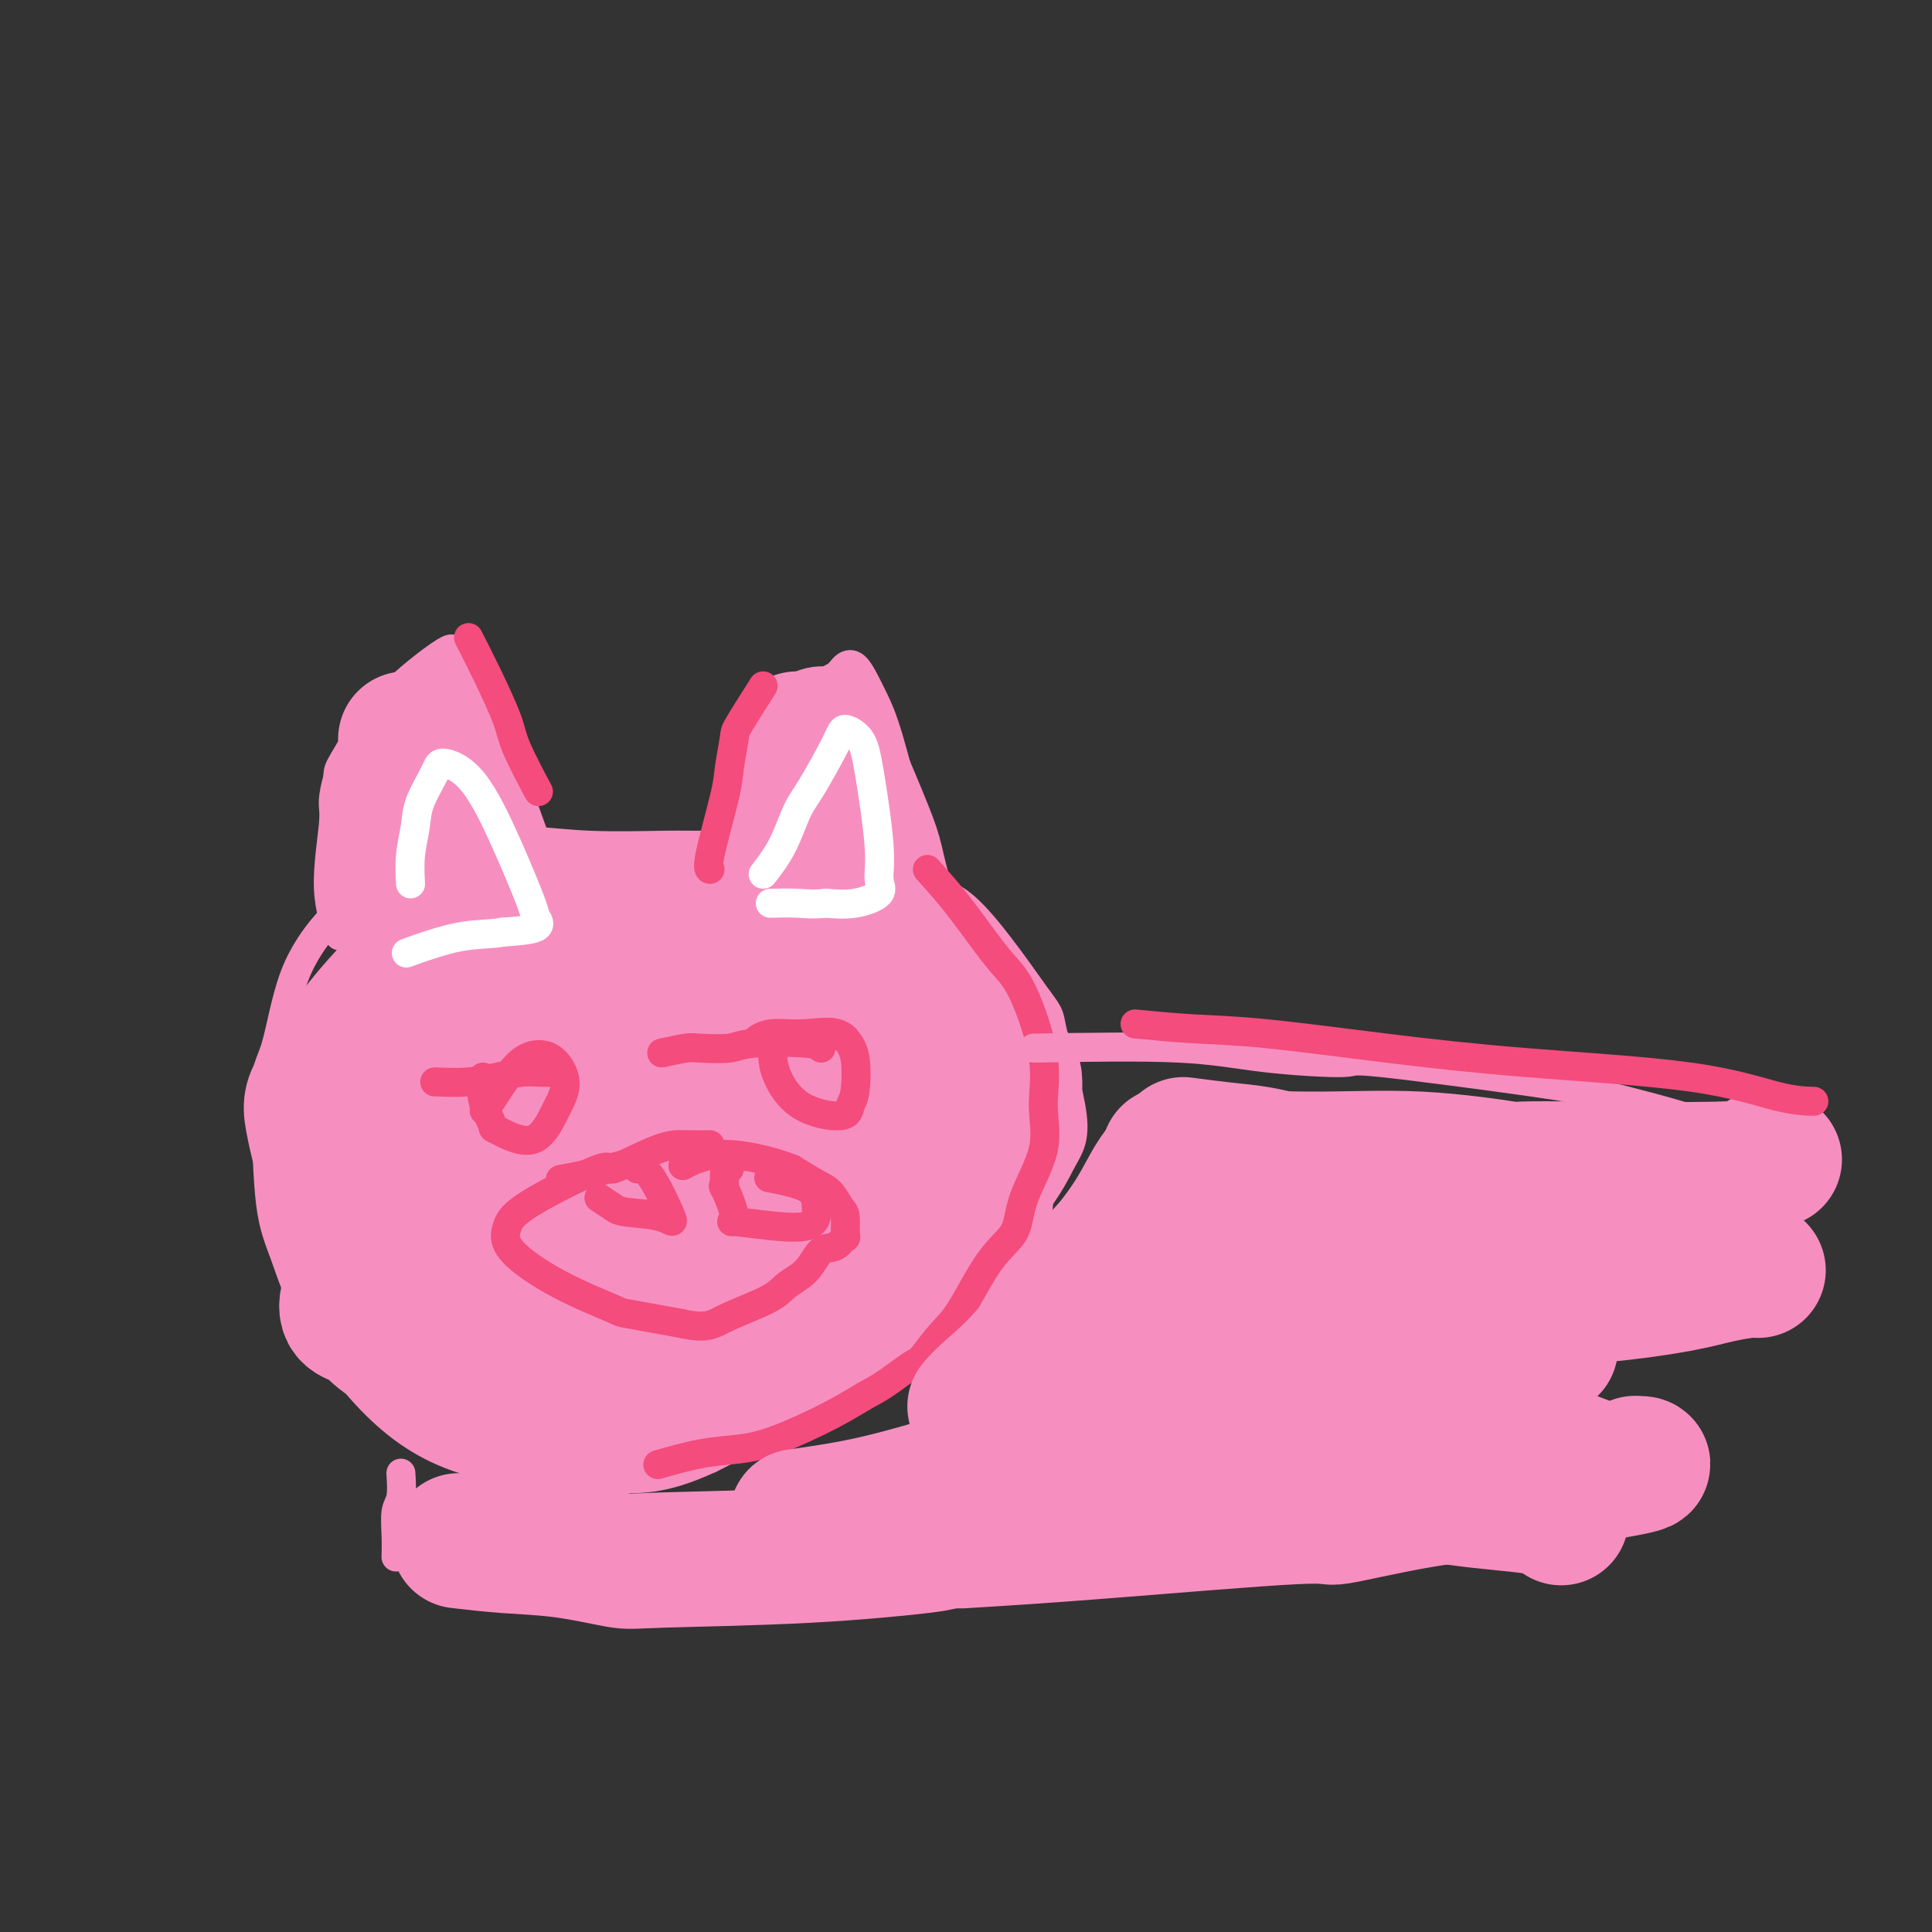 <svg viewBox='0 0 400 400' version='1.1' xmlns='http://www.w3.org/2000/svg' xmlns:xlink='http://www.w3.org/1999/xlink'><rect x="0" y="0" width="400" height="400" fill="#333333" stroke="none"/><g fill='none' stroke='#F68FBF' stroke-width='6' stroke-linecap='round' stroke-linejoin='round'><path d='M70,165c0.021,-0.559 0.042,-1.119 0,-2c-0.042,-0.881 -0.147,-2.084 0,-3c0.147,-0.916 0.545,-1.544 2,-4c1.455,-2.456 3.967,-6.738 8,-11c4.033,-4.262 9.586,-8.503 12,-10c2.414,-1.497 1.688,-0.249 3,2c1.312,2.249 4.660,5.500 7,10c2.340,4.500 3.670,10.250 5,16'/><path d='M107,163c0.786,2.551 0.249,0.930 1,3c0.751,2.070 2.788,7.833 4,11c1.212,3.167 1.598,3.738 2,4c0.402,0.262 0.819,0.215 1,0c0.181,-0.215 0.126,-0.596 0,-1c-0.126,-0.404 -0.322,-0.830 0,-1c0.322,-0.170 1.161,-0.085 2,0'/><path d='M117,179c1.499,-0.553 3.746,-0.934 5,-1c1.254,-0.066 1.514,0.183 5,0c3.486,-0.183 10.196,-0.798 15,-1c4.804,-0.202 7.700,0.008 9,0c1.300,-0.008 1.004,-0.233 1,0c-0.004,0.233 0.285,0.924 1,-1c0.715,-1.924 1.858,-6.462 3,-11'/><path d='M156,165c3.214,-6.113 8.748,-15.395 12,-20c3.252,-4.605 4.222,-4.533 5,-5c0.778,-0.467 1.365,-1.472 2,-2c0.635,-0.528 1.319,-0.578 2,0c0.681,0.578 1.358,1.784 2,3c0.642,1.216 1.250,2.443 2,4c0.750,1.557 1.643,3.445 3,8c1.357,4.555 3.179,11.778 5,19'/><path d='M189,172c1.354,6.051 0.741,7.680 1,9c0.259,1.320 1.392,2.333 2,3c0.608,0.667 0.690,0.988 1,1c0.310,0.012 0.846,-0.285 2,0c1.154,0.285 2.926,1.154 5,3c2.074,1.846 4.450,4.670 7,8c2.550,3.330 5.275,7.165 8,11'/><path d='M215,207c2.738,3.610 2.085,3.136 3,7c0.915,3.864 3.400,12.068 4,17c0.600,4.932 -0.685,6.594 -2,9c-1.315,2.406 -2.659,5.556 -7,11c-4.341,5.444 -11.679,13.181 -16,18c-4.321,4.819 -5.625,6.721 -10,10c-4.375,3.279 -11.821,7.937 -19,12c-7.179,4.063 -14.089,7.532 -21,11'/><path d='M147,302c-9.863,4.531 -14.522,4.360 -22,4c-7.478,-0.360 -17.776,-0.909 -26,-3c-8.224,-2.091 -14.375,-5.723 -20,-11c-5.625,-5.277 -10.724,-12.198 -14,-18c-3.276,-5.802 -4.728,-10.485 -6,-14c-1.272,-3.515 -2.363,-5.861 -3,-11c-0.637,-5.139 -0.818,-13.069 -1,-21'/><path d='M55,228c-0.315,-6.690 0.896,-7.414 2,-11c1.104,-3.586 2.100,-10.033 4,-15c1.900,-4.967 4.704,-8.453 6,-10c1.296,-1.547 1.085,-1.156 1,-1c-0.085,0.156 -0.042,0.078 0,0'/><path d='M72,157c-0.720,1.190 -1.439,2.379 -2,4c-0.561,1.621 -0.962,3.672 -1,5c-0.038,1.328 0.289,1.933 0,5c-0.289,3.067 -1.193,8.595 -1,13c0.193,4.405 1.484,7.687 2,9c0.516,1.313 0.258,0.656 0,0'/></g>
<g fill='none' stroke='#F68FBF' stroke-width='28' stroke-linecap='round' stroke-linejoin='round'><path d='M84,153c0.001,4.813 0.002,9.625 0,14c-0.002,4.375 -0.008,8.312 0,13c0.008,4.688 0.030,10.128 0,14c-0.030,3.872 -0.113,6.176 0,12c0.113,5.824 0.422,15.169 1,22c0.578,6.831 1.425,11.147 2,13c0.575,1.853 0.879,1.244 1,1c0.121,-0.244 0.061,-0.122 0,0'/><path d='M92,150c0.746,1.738 1.491,3.476 3,10c1.509,6.524 3.781,17.833 6,26c2.219,8.167 4.385,13.191 6,17c1.615,3.809 2.680,6.402 5,10c2.320,3.598 5.894,8.199 8,12c2.106,3.801 2.745,6.800 3,8c0.255,1.200 0.128,0.600 0,0'/><path d='M95,185c4.332,-0.113 8.664,-0.226 13,0c4.336,0.226 8.675,0.793 14,1c5.325,0.207 11.637,0.056 15,0c3.363,-0.056 3.778,-0.015 9,0c5.222,0.015 15.252,0.004 20,0c4.748,-0.004 4.214,-0.001 4,0c-0.214,0.001 -0.107,0.001 0,0'/><path d='M165,153c-0.334,4.302 -0.668,8.604 -1,13c-0.332,4.396 -0.663,8.887 -1,12c-0.337,3.113 -0.679,4.848 -1,7c-0.321,2.152 -0.622,4.721 -1,12c-0.378,7.279 -0.832,19.267 -1,25c-0.168,5.733 -0.048,5.209 0,5c0.048,-0.209 0.024,-0.105 0,0'/><path d='M170,152c0.250,-0.109 0.499,-0.217 2,3c1.501,3.217 4.253,9.760 6,14c1.747,4.240 2.488,6.176 3,8c0.512,1.824 0.793,3.536 2,8c1.207,4.464 3.340,11.682 4,16c0.660,4.318 -0.152,5.738 0,8c0.152,2.262 1.267,5.366 2,8c0.733,2.634 1.083,4.799 1,6c-0.083,1.201 -0.599,1.439 -1,2c-0.401,0.561 -0.686,1.446 -1,2c-0.314,0.554 -0.657,0.777 -1,1'/><path d='M187,228c-0.500,0.833 -0.250,0.417 0,0'/><path d='M187,196c1.765,0.904 3.529,1.809 5,3c1.471,1.191 2.648,2.669 4,4c1.352,1.331 2.877,2.515 4,4c1.123,1.485 1.842,3.271 2,8c0.158,4.729 -0.245,12.402 -2,18c-1.755,5.598 -4.861,9.121 -7,12c-2.139,2.879 -3.310,5.112 -6,9c-2.690,3.888 -6.900,9.430 -10,13c-3.100,3.570 -5.091,5.169 -6,6c-0.909,0.831 -0.735,0.894 -1,1c-0.265,0.106 -0.968,0.255 -4,2c-3.032,1.745 -8.393,5.085 -12,7c-3.607,1.915 -5.459,2.404 -8,3c-2.541,0.596 -5.770,1.298 -9,2'/><path d='M137,288c-7.996,2.780 -10.985,2.230 -14,2c-3.015,-0.230 -6.056,-0.142 -8,0c-1.944,0.142 -2.791,0.337 -6,-1c-3.209,-1.337 -8.780,-4.205 -12,-7c-3.220,-2.795 -4.090,-5.515 -5,-9c-0.910,-3.485 -1.861,-7.734 -2,-14c-0.139,-6.266 0.533,-14.550 1,-20c0.467,-5.450 0.728,-8.067 1,-11c0.272,-2.933 0.553,-6.181 1,-10c0.447,-3.819 1.058,-8.209 1,-11c-0.058,-2.791 -0.785,-3.982 -1,-5c-0.215,-1.018 0.081,-1.862 -1,-2c-1.081,-0.138 -3.541,0.431 -6,1'/><path d='M86,201c-1.415,-0.055 -1.454,0.306 -3,2c-1.546,1.694 -4.599,4.721 -8,9c-3.401,4.279 -7.150,9.808 -9,13c-1.850,3.192 -1.803,4.045 -1,8c0.803,3.955 2.360,11.012 7,17c4.640,5.988 12.363,10.908 17,14c4.637,3.092 6.187,4.356 13,5c6.813,0.644 18.890,0.669 26,0c7.110,-0.669 9.252,-2.030 14,-4c4.748,-1.970 12.102,-4.548 18,-8c5.898,-3.452 10.340,-7.779 13,-12c2.660,-4.221 3.538,-8.338 4,-12c0.462,-3.662 0.509,-6.871 -1,-11c-1.509,-4.129 -4.574,-9.180 -9,-12c-4.426,-2.820 -10.213,-3.410 -16,-4'/><path d='M151,206c-7.970,-0.922 -19.894,-1.228 -31,2c-11.106,3.228 -21.392,9.991 -28,15c-6.608,5.009 -9.538,8.263 -10,16c-0.462,7.737 1.543,19.956 10,28c8.457,8.044 23.364,11.915 35,12c11.636,0.085 20.000,-3.614 29,-9c9.000,-5.386 18.635,-12.460 21,-19c2.365,-6.540 -2.539,-12.548 -4,-17c-1.461,-4.452 0.523,-7.348 -11,-11c-11.523,-3.652 -36.553,-8.061 -50,-8c-13.447,0.061 -15.313,4.593 -18,7c-2.687,2.407 -6.196,2.688 -8,7c-1.804,4.312 -1.902,12.656 -2,21'/><path d='M84,250c5.439,6.011 20.035,10.540 36,11c15.965,0.460 33.299,-3.149 45,-7c11.701,-3.851 17.769,-7.942 19,-12c1.231,-4.058 -2.375,-8.081 -5,-12c-2.625,-3.919 -4.267,-7.734 -18,-10c-13.733,-2.266 -39.555,-2.984 -54,-1c-14.445,1.984 -17.513,6.670 -20,10c-2.487,3.330 -4.392,5.306 -3,11c1.392,5.694 6.081,15.108 17,19c10.919,3.892 28.070,2.264 41,0c12.930,-2.264 21.641,-5.164 26,-8c4.359,-2.836 4.366,-5.610 4,-8c-0.366,-2.390 -1.105,-4.397 -9,-5c-7.895,-0.603 -22.948,0.199 -38,1'/><path d='M125,239c-11.125,2.077 -19.937,6.770 -25,11c-5.063,4.230 -6.377,7.998 -8,11c-1.623,3.002 -3.554,5.238 3,5c6.554,-0.238 21.595,-2.951 35,-7c13.405,-4.049 25.176,-9.435 31,-13c5.824,-3.565 5.702,-5.310 7,-8c1.298,-2.690 4.017,-6.324 2,-10c-2.017,-3.676 -8.772,-7.395 -20,-7c-11.228,0.395 -26.931,4.903 -39,10c-12.069,5.097 -20.504,10.783 -27,18c-6.496,7.217 -11.053,15.964 -12,20c-0.947,4.036 1.715,3.360 4,5c2.285,1.640 4.192,5.595 14,6c9.808,0.405 27.517,-2.742 38,-6c10.483,-3.258 13.742,-6.629 17,-10'/><path d='M145,264c4.263,-3.004 6.420,-5.514 7,-10c0.580,-4.486 -0.418,-10.949 -4,-15c-3.582,-4.051 -9.748,-5.692 -15,-7c-5.252,-1.308 -9.591,-2.284 -17,-1c-7.409,1.284 -17.889,4.827 -24,8c-6.111,3.173 -7.854,5.977 -10,9c-2.146,3.023 -4.694,6.267 -5,11c-0.306,4.733 1.630,10.955 4,15c2.370,4.045 5.175,5.912 8,8c2.825,2.088 5.671,4.396 13,6c7.329,1.604 19.140,2.502 28,2c8.860,-0.502 14.770,-2.404 21,-5c6.230,-2.596 12.780,-5.884 18,-9c5.220,-3.116 9.110,-6.058 13,-9'/><path d='M182,267c6.640,-4.445 7.740,-6.557 10,-9c2.260,-2.443 5.679,-5.217 8,-8c2.321,-2.783 3.544,-5.574 5,-9c1.456,-3.426 3.144,-7.486 4,-10c0.856,-2.514 0.881,-3.483 1,-5c0.119,-1.517 0.331,-3.581 -1,-5c-1.331,-1.419 -4.204,-2.192 -6,-3c-1.796,-0.808 -2.513,-1.649 -8,-1c-5.487,0.649 -15.744,2.789 -22,5c-6.256,2.211 -8.511,4.493 -11,7c-2.489,2.507 -5.214,5.239 -7,10c-1.786,4.761 -2.635,11.551 -2,16c0.635,4.449 2.753,6.557 6,8c3.247,1.443 7.624,2.222 12,3'/><path d='M171,266c5.100,0.255 11.850,-0.609 16,-2c4.150,-1.391 5.700,-3.311 8,-5c2.300,-1.689 5.350,-3.147 7,-5c1.650,-1.853 1.900,-4.101 2,-5c0.100,-0.899 0.050,-0.450 0,0'/></g>
<g fill='none' stroke='#F44C7D' stroke-width='6' stroke-linecap='round' stroke-linejoin='round'><path d='M192,180c1.954,2.179 3.908,4.358 6,7c2.092,2.642 4.321,5.747 6,8c1.679,2.253 2.807,3.655 4,5c1.193,1.345 2.449,2.633 4,6c1.551,3.367 3.396,8.812 4,13c0.604,4.188 -0.034,7.118 0,10c0.034,2.882 0.740,5.716 0,9c-0.740,3.284 -2.924,7.017 -4,10c-1.076,2.983 -1.042,5.216 -2,7c-0.958,1.784 -2.906,3.117 -5,6c-2.094,2.883 -4.333,7.315 -6,10c-1.667,2.685 -2.762,3.624 -4,5c-1.238,1.376 -2.619,3.188 -4,5'/><path d='M191,281c-2.863,4.043 -0.522,1.149 -1,1c-0.478,-0.149 -3.777,2.447 -6,4c-2.223,1.553 -3.371,2.064 -5,3c-1.629,0.936 -3.741,2.297 -7,4c-3.259,1.703 -7.666,3.749 -11,5c-3.334,1.251 -5.595,1.706 -8,2c-2.405,0.294 -4.955,0.425 -8,1c-3.045,0.575 -6.584,1.593 -8,2c-1.416,0.407 -0.708,0.204 0,0'/><path d='M158,142c-2.029,3.199 -4.057,6.398 -5,8c-0.943,1.602 -0.799,1.606 -1,3c-0.201,1.394 -0.747,4.177 -1,6c-0.253,1.823 -0.212,2.684 -1,6c-0.788,3.316 -2.404,9.085 -3,12c-0.596,2.915 -0.170,2.976 0,3c0.170,0.024 0.085,0.012 0,0'/><path d='M97,132c1.266,2.480 2.533,4.960 4,8c1.467,3.040 3.136,6.640 4,9c0.864,2.360 0.925,3.482 2,6c1.075,2.518 3.164,6.434 4,8c0.836,1.566 0.418,0.783 0,0'/></g>
<g fill='none' stroke='#FFFFFF' stroke-width='6' stroke-linecap='round' stroke-linejoin='round'><path d='M158,181c1.404,-1.829 2.808,-3.658 4,-6c1.192,-2.342 2.172,-5.198 3,-7c0.828,-1.802 1.506,-2.551 3,-5c1.494,-2.449 3.806,-6.600 5,-9c1.194,-2.400 1.272,-3.051 2,-3c0.728,0.051 2.108,0.804 3,2c0.892,1.196 1.297,2.836 2,7c0.703,4.164 1.705,10.853 2,15c0.295,4.147 -0.117,5.751 0,7c0.117,1.249 0.762,2.144 0,3c-0.762,0.856 -2.932,1.673 -5,2c-2.068,0.327 -4.034,0.163 -6,0'/><path d='M171,187c-2.762,0.310 -4.167,0.083 -6,0c-1.833,-0.083 -4.095,-0.024 -5,0c-0.905,0.024 -0.452,0.012 0,0'/><path d='M85,183c-0.106,-1.964 -0.211,-3.929 0,-6c0.211,-2.071 0.739,-4.249 1,-6c0.261,-1.751 0.256,-3.076 1,-5c0.744,-1.924 2.238,-4.446 3,-6c0.762,-1.554 0.791,-2.141 2,-2c1.209,0.141 3.597,1.011 6,4c2.403,2.989 4.821,8.096 7,13c2.179,4.904 4.120,9.603 5,12c0.880,2.397 0.698,2.491 1,3c0.302,0.509 1.086,1.431 0,2c-1.086,0.569 -4.043,0.784 -7,1'/><path d='M104,193c-2.515,0.509 -5.303,0.281 -9,1c-3.697,0.719 -8.303,2.386 -10,3c-1.697,0.614 -0.485,0.175 0,0c0.485,-0.175 0.242,-0.088 0,0'/></g>
<g fill='none' stroke='#F44C7D' stroke-width='6' stroke-linecap='round' stroke-linejoin='round'><path d='M90,224c2.405,0.083 4.809,0.166 7,0c2.191,-0.166 4.167,-0.580 6,-1c1.833,-0.420 3.522,-0.844 5,-1c1.478,-0.156 2.744,-0.042 4,0c1.256,0.042 2.502,0.012 3,0c0.498,-0.012 0.249,-0.006 0,0'/><path d='M137,218c1.937,-0.415 3.874,-0.830 5,-1c1.126,-0.170 1.440,-0.094 3,0c1.560,0.094 4.366,0.208 6,0c1.634,-0.208 2.098,-0.736 5,-1c2.902,-0.264 8.243,-0.263 11,0c2.757,0.263 2.931,0.790 3,1c0.069,0.210 0.035,0.105 0,0'/><path d='M100,223c0.065,0.120 0.131,0.241 0,1c-0.131,0.759 -0.457,2.157 0,4c0.457,1.843 1.697,4.130 2,5c0.303,0.870 -0.332,0.324 1,1c1.332,0.676 4.632,2.574 7,2c2.368,-0.574 3.803,-3.622 5,-6c1.197,-2.378 2.155,-4.088 2,-6c-0.155,-1.912 -1.423,-4.028 -3,-5c-1.577,-0.972 -3.463,-0.800 -5,0c-1.537,0.800 -2.725,2.229 -4,4c-1.275,1.771 -2.638,3.886 -4,6'/><path d='M101,229c-1.333,1.667 -0.667,0.833 0,0'/><path d='M160,217c0.006,0.387 0.012,0.775 0,1c-0.012,0.225 -0.043,0.289 0,1c0.043,0.711 0.158,2.070 1,4c0.842,1.930 2.409,4.431 5,6c2.591,1.569 6.205,2.205 8,2c1.795,-0.205 1.770,-1.251 2,-2c0.230,-0.749 0.716,-1.202 1,-3c0.284,-1.798 0.367,-4.942 0,-7c-0.367,-2.058 -1.183,-3.029 -2,-4'/><path d='M175,215c-1.745,-1.912 -5.107,-1.193 -8,-1c-2.893,0.193 -5.317,-0.140 -7,0c-1.683,0.140 -2.624,0.754 -3,1c-0.376,0.246 -0.188,0.123 0,0'/><path d='M147,237c-1.710,0.021 -3.420,0.042 -5,0c-1.580,-0.042 -3.029,-0.147 -6,1c-2.971,1.147 -7.465,3.546 -9,4c-1.535,0.454 -0.111,-1.038 -3,0c-2.889,1.038 -10.090,4.604 -14,7c-3.910,2.396 -4.530,3.621 -5,5c-0.470,1.379 -0.789,2.911 1,5c1.789,2.089 5.686,4.735 10,7c4.314,2.265 9.046,4.148 11,5c1.954,0.852 1.130,0.672 3,1c1.870,0.328 6.435,1.164 11,2'/><path d='M141,274c5.410,1.214 6.435,0.248 9,-1c2.565,-1.248 6.668,-2.777 9,-4c2.332,-1.223 2.891,-2.140 4,-3c1.109,-0.860 2.766,-1.663 4,-3c1.234,-1.337 2.044,-3.209 3,-4c0.956,-0.791 2.058,-0.500 3,-1c0.942,-0.500 1.725,-1.790 2,-2c0.275,-0.210 0.042,0.660 0,0c-0.042,-0.660 0.108,-2.851 0,-4c-0.108,-1.149 -0.472,-1.256 -1,-2c-0.528,-0.744 -1.219,-2.123 -2,-3c-0.781,-0.877 -1.652,-1.250 -3,-2c-1.348,-0.750 -3.174,-1.875 -5,-3'/><path d='M164,242c-3.929,-1.571 -9.750,-3.000 -14,-3c-4.250,-0.000 -6.929,1.429 -8,2c-1.071,0.571 -0.536,0.286 0,0'/><path d='M124,248c1.117,0.746 2.234,1.492 3,2c0.766,0.508 1.180,0.777 3,1c1.820,0.223 5.044,0.400 7,1c1.956,0.600 2.642,1.623 2,0c-0.642,-1.623 -2.612,-5.892 -4,-8c-1.388,-2.108 -2.194,-2.054 -3,-2'/><path d='M132,242c-1.595,-1.667 -3.083,-0.833 -6,0c-2.917,0.833 -7.262,1.667 -9,2c-1.738,0.333 -0.869,0.167 0,0'/><path d='M151,242c-0.444,0.035 -0.888,0.070 -1,1c-0.112,0.930 0.107,2.753 0,3c-0.107,0.247 -0.540,-1.084 0,0c0.540,1.084 2.053,4.582 2,6c-0.053,1.418 -1.672,0.754 1,1c2.672,0.246 9.636,1.400 13,1c3.364,-0.400 3.129,-2.355 3,-4c-0.129,-1.645 -0.150,-2.981 -2,-4c-1.850,-1.019 -5.529,-1.720 -7,-2c-1.471,-0.280 -0.736,-0.140 0,0'/></g>
<g fill='none' stroke='#F68FBF' stroke-width='6' stroke-linecap='round' stroke-linejoin='round'><path d='M214,217c11.122,-0.188 22.245,-0.377 30,0c7.755,0.377 12.143,1.319 18,2c5.857,0.681 13.183,1.099 16,1c2.817,-0.099 1.125,-0.716 8,0c6.875,0.716 22.317,2.766 31,4c8.683,1.234 10.606,1.651 16,3c5.394,1.349 14.260,3.630 18,5c3.740,1.370 2.353,1.830 2,2c-0.353,0.170 0.328,0.048 2,0c1.672,-0.048 4.336,-0.024 7,0'/><path d='M362,234c12.267,2.178 4.933,0.622 2,0c-2.933,-0.622 -1.467,-0.311 0,0'/><path d='M83,305c0.113,1.893 0.226,3.786 0,5c-0.226,1.214 -0.793,1.748 -1,3c-0.207,1.252 -0.056,3.222 0,5c0.056,1.778 0.016,3.365 0,4c-0.016,0.635 -0.008,0.317 0,0'/></g>
<g fill='none' stroke='#F68FBF' stroke-width='28' stroke-linecap='round' stroke-linejoin='round'><path d='M95,319c3.180,0.369 6.359,0.738 10,1c3.641,0.262 7.742,0.417 12,1c4.258,0.583 8.673,1.594 11,2c2.327,0.406 2.567,0.206 9,0c6.433,-0.206 19.060,-0.417 30,-1c10.940,-0.583 20.193,-1.537 24,-2c3.807,-0.463 2.169,-0.436 6,-1c3.831,-0.564 13.130,-1.718 20,-3c6.870,-1.282 11.311,-2.691 17,-5c5.689,-2.309 12.625,-5.517 17,-8c4.375,-2.483 6.187,-4.242 8,-6'/><path d='M259,297c5.619,-3.238 7.167,-4.333 8,-5c0.833,-0.667 0.952,-0.905 1,-1c0.048,-0.095 0.024,-0.048 0,0'/><path d='M165,314c5.378,-0.764 10.755,-1.529 17,-3c6.245,-1.471 13.357,-3.650 18,-5c4.643,-1.350 6.819,-1.872 11,-3c4.181,-1.128 10.369,-2.863 14,-4c3.631,-1.137 4.705,-1.676 9,-3c4.295,-1.324 11.810,-3.433 18,-5c6.190,-1.567 11.054,-2.590 13,-3c1.946,-0.410 0.973,-0.205 0,0'/><path d='M242,239c10.212,0.485 20.425,0.969 29,1c8.575,0.031 15.514,-0.392 23,0c7.486,0.392 15.520,1.597 18,2c2.480,0.403 -0.592,0.003 8,0c8.592,-0.003 28.849,0.391 38,0c9.151,-0.391 7.194,-1.567 7,-2c-0.194,-0.433 1.373,-0.124 2,0c0.627,0.124 0.313,0.062 0,0'/><path d='M226,277c10.495,0.033 20.990,0.065 29,0c8.010,-0.065 13.533,-0.228 19,0c5.467,0.228 10.876,0.846 15,1c4.124,0.154 6.961,-0.154 12,0c5.039,0.154 12.280,0.772 16,1c3.720,0.228 3.920,0.065 4,0c0.080,-0.065 0.040,-0.033 0,0'/><path d='M223,291c7.601,2.454 15.201,4.908 23,7c7.799,2.092 15.796,3.822 21,5c5.204,1.178 7.615,1.805 13,3c5.385,1.195 13.742,2.960 21,4c7.258,1.040 13.416,1.357 17,2c3.584,0.643 4.596,1.612 5,2c0.404,0.388 0.202,0.194 0,0'/><path d='M199,319c7.907,-0.486 15.815,-0.971 29,-2c13.185,-1.029 31.649,-2.601 40,-3c8.351,-0.399 6.591,0.377 9,0c2.409,-0.377 8.988,-1.905 15,-3c6.012,-1.095 11.457,-1.757 20,-3c8.543,-1.243 20.185,-3.065 25,-4c4.815,-0.935 2.804,-0.981 2,-1c-0.804,-0.019 -0.402,-0.009 0,0'/><path d='M267,278c17.684,-3.201 35.368,-6.403 46,-8c10.632,-1.597 14.211,-1.591 19,-2c4.789,-0.409 10.786,-1.234 15,-2c4.214,-0.766 6.645,-1.473 9,-2c2.355,-0.527 4.634,-0.873 6,-1c1.366,-0.127 1.819,-0.036 2,0c0.181,0.036 0.091,0.018 0,0'/><path d='M250,259c6.850,-1.610 13.700,-3.220 22,-4c8.300,-0.780 18.048,-0.731 26,-1c7.952,-0.269 14.106,-0.857 17,-1c2.894,-0.143 2.528,0.157 6,0c3.472,-0.157 10.781,-0.773 14,-1c3.219,-0.227 2.348,-0.065 2,0c-0.348,0.065 -0.174,0.032 0,0'/><path d='M245,237c2.644,0.350 5.287,0.700 8,1c2.713,0.300 5.495,0.550 8,1c2.505,0.450 4.733,1.100 8,2c3.267,0.900 7.572,2.050 11,3c3.428,0.950 5.979,1.700 7,2c1.021,0.300 0.510,0.150 0,0'/><path d='M243,239c-1.368,1.512 -2.736,3.024 -4,5c-1.264,1.976 -2.425,4.416 -4,7c-1.575,2.584 -3.564,5.313 -5,7c-1.436,1.687 -2.318,2.333 -5,6c-2.682,3.667 -7.162,10.354 -11,15c-3.838,4.646 -7.033,7.251 -9,9c-1.967,1.749 -2.705,2.643 -3,3c-0.295,0.357 -0.148,0.179 0,0'/><path d='M277,293c6.912,0.268 13.823,0.535 18,1c4.177,0.465 5.619,1.127 8,2c2.381,0.873 5.700,1.956 7,2c1.300,0.044 0.581,-0.950 4,0c3.419,0.950 10.977,3.843 14,5c3.023,1.157 1.512,0.579 0,0'/></g>
<g fill='none' stroke='#F44C7D' stroke-width='6' stroke-linecap='round' stroke-linejoin='round'><path d='M235,212c3.961,0.380 7.921,0.761 12,1c4.079,0.239 8.276,0.337 15,1c6.724,0.663 15.974,1.890 25,3c9.026,1.110 17.827,2.101 29,3c11.173,0.899 24.716,1.705 34,3c9.284,1.295 14.307,3.079 18,4c3.693,0.921 6.055,0.977 7,1c0.945,0.023 0.472,0.011 0,0'/></g>
</svg>